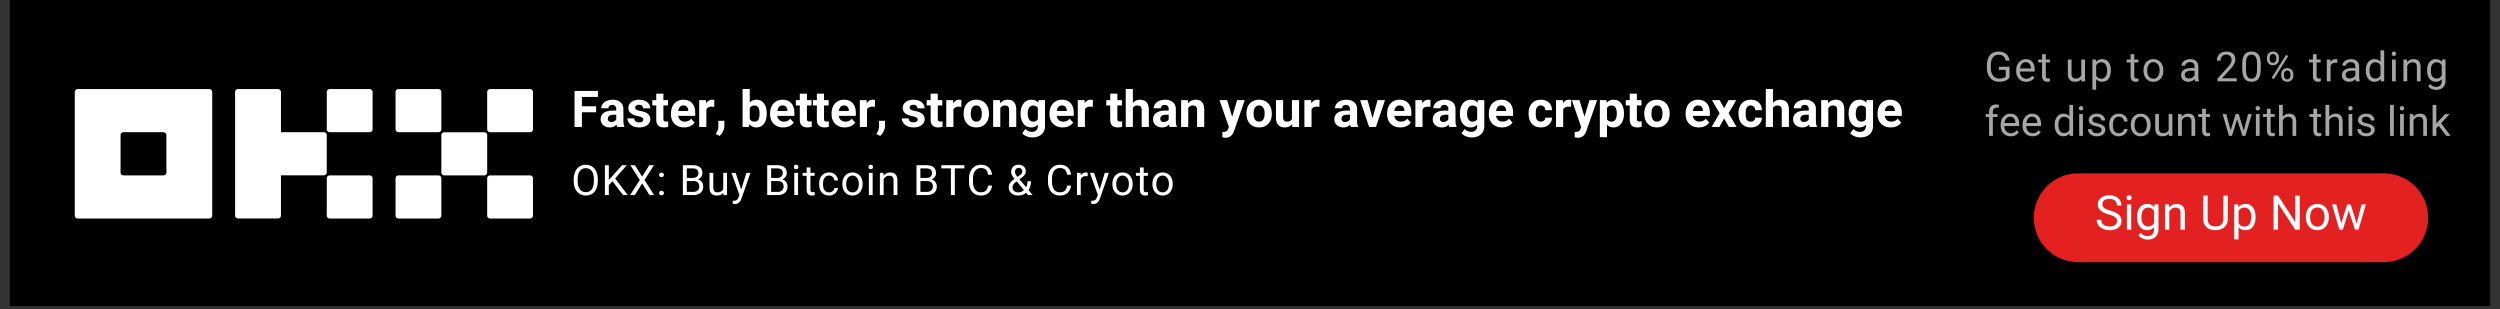 <?xml version="1.0" encoding="UTF-8"?>
<svg xmlns="http://www.w3.org/2000/svg" width="728" viewBox="0 0 546 67.5" height="90" version="1.0">
  <rect x="0" y="0" width="546" height="67.5" fill="#333333" stroke="none"/>
  <defs>
    <clipPath id="a">
      <path d="M2.008 0h541.984v67.004H2.008zm0 0"></path>
    </clipPath>
    <clipPath id="b">
      <path d="M16.328 19.477h100.078v28.207H16.328zm0 0"></path>
    </clipPath>
    <clipPath id="c">
      <path d="M444.172 37.863h86.187V57.25h-86.187zm0 0"></path>
    </clipPath>
    <clipPath id="d">
      <path d="M453.867 37.863h66.746c2.57 0 5.035 1.02 6.856 2.836a9.708 9.708 0 0 1 2.84 6.856c0 2.57-1.024 5.039-2.84 6.855a9.708 9.708 0 0 1-6.856 2.84h-66.746a9.701 9.701 0 0 1-6.855-2.84 9.701 9.701 0 0 1-2.84-6.855 9.708 9.708 0 0 1 2.84-6.856 9.698 9.698 0 0 1 6.855-2.836zm0 0"></path>
    </clipPath>
  </defs>
  <g clip-path="url(#a)">
    <path fill="#fff" d="M2.008 0h541.984v67.004H2.008zm0 0"></path>
    <path d="M2.008 0h541.984v67.004H2.008zm0 0"></path>
  </g>
  <path d="M130.197 24.515h-3.11v3.203h-1.609v-7.86h5.11v1.313h-3.5v2.031h3.109zM134.807 27.718a1.518 1.518 0 0 1-.156-.516c-.375.418-.867.625-1.469.625-.574 0-1.054-.164-1.437-.5a1.601 1.601 0 0 1-.563-1.25c0-.613.227-1.086.688-1.421.469-.333 1.133-.5 2-.5h.719v-.344a.95.95 0 0 0-.22-.64c-.136-.165-.355-.25-.655-.25-.262 0-.465.07-.61.202-.148.125-.219.297-.219.516h-1.562c0-.344.101-.656.312-.938.207-.289.5-.515.875-.671.383-.165.817-.25 1.297-.25.719 0 1.285.183 1.703.546.426.356.641.86.641 1.516v2.531c0 .555.078.969.234 1.25v.094zm-1.297-1.078c.227 0 .442-.05.641-.156a.995.995 0 0 0 .438-.422v-1h-.594c-.781 0-1.196.273-1.235.812l-.015.094c0 .188.066.352.203.484.133.125.32.188.562.188zM140.507 26.109c0-.196-.102-.348-.297-.453-.187-.114-.492-.211-.906-.297-1.387-.29-2.078-.88-2.078-1.766 0-.52.21-.953.64-1.297.438-.344 1-.515 1.688-.515.738 0 1.332.18 1.781.53.445.345.672.794.672 1.345h-1.562a.751.751 0 0 0-.22-.547c-.148-.145-.37-.22-.671-.22-.262 0-.465.06-.61.173a.545.545 0 0 0-.218.453c0 .18.078.32.234.422.164.105.442.199.828.281a7.29 7.29 0 0 1 1 .25c.82.305 1.235.828 1.235 1.578 0 .531-.23.965-.688 1.297-.46.324-1.047.484-1.765.484-.493 0-.93-.09-1.313-.265a2.236 2.236 0 0 1-.89-.719 1.638 1.638 0 0 1-.329-.984h1.485c.007.28.109.496.297.64.195.149.457.219.78.219.29 0 .516-.055.673-.172a.517.517 0 0 0 .234-.437zM144.886 20.452v1.422h1v1.157h-1v2.906c0 .219.04.375.125.469.082.093.238.14.469.14a1.9 1.9 0 0 0 .453-.047v1.188a3.17 3.17 0 0 1-.937.14c-1.094 0-1.653-.55-1.672-1.656v-3.14h-.86v-1.157h.86v-1.422zM149.429 27.827c-.856 0-1.555-.257-2.094-.78-.531-.532-.797-1.235-.797-2.11v-.14c0-.595.11-1.118.328-1.579.227-.457.551-.812.969-1.062.414-.25.89-.375 1.422-.375.8 0 1.43.25 1.89.75.458.5.688 1.214.688 2.14v.64h-3.719c.051.376.203.68.453.907.258.23.582.344.97.344.593 0 1.062-.211 1.405-.64l.766.859a2.503 2.503 0 0 1-.953.765c-.399.188-.84.281-1.328.281zm-.172-4.796c-.313 0-.57.105-.766.312-.187.21-.308.512-.36.906h2.173v-.125c-.012-.343-.106-.61-.282-.797-.18-.195-.433-.296-.765-.296zM155.99 23.343a3.886 3.886 0 0 0-.563-.047c-.586 0-.969.203-1.156.61v3.812h-1.563v-5.844h1.485l.03.703c.313-.53.75-.796 1.313-.796.164 0 .329.023.485.062zM157.141 29.687l-.812-.422.203-.36c.238-.437.36-.874.36-1.312V26.39h1.327l-.015 1.078c0 .395-.102.797-.297 1.203-.2.406-.453.742-.766 1.016zM167.445 24.859c0 .93-.203 1.656-.61 2.187-.398.524-.949.781-1.656.781-.637 0-1.14-.242-1.516-.734l-.078.625h-1.406v-8.281h1.563v2.969c.363-.415.835-.625 1.421-.625.707 0 1.266.261 1.672.78.407.524.61 1.259.61 2.204zm-1.563-.125c0-.582-.094-1.008-.281-1.282-.188-.27-.465-.406-.828-.406-.5 0-.844.203-1.031.61v2.296c.187.407.53.61 1.03.61.509 0 .845-.242 1-.735.071-.238.11-.601.11-1.093zM171.082 27.827c-.856 0-1.555-.257-2.094-.78-.531-.532-.797-1.235-.797-2.11v-.14c0-.595.11-1.118.328-1.579.227-.457.55-.812.969-1.062.414-.25.89-.375 1.422-.375.8 0 1.43.25 1.89.75.457.5.688 1.214.688 2.14v.64h-3.719c.05.376.203.68.453.907.258.23.582.344.969.344.594 0 1.062-.211 1.406-.64l.766.859a2.503 2.503 0 0 1-.953.765c-.399.188-.84.281-1.328.281zm-.172-4.796c-.313 0-.57.105-.766.312-.187.21-.309.512-.36.906h2.173v-.125c-.012-.343-.106-.61-.282-.797-.18-.195-.433-.296-.765-.296zM176.236 20.452v1.422h1v1.157h-1v2.906c0 .219.04.375.125.469.082.093.238.14.469.14a1.9 1.9 0 0 0 .453-.047v1.188a3.17 3.17 0 0 1-.938.14c-1.093 0-1.652-.55-1.671-1.656v-3.14h-.86v-1.157h.86v-1.422zM179.966 20.452v1.422h1v1.157h-1v2.906c0 .219.04.375.125.469.082.093.238.14.469.14a1.9 1.9 0 0 0 .453-.047v1.188a3.17 3.17 0 0 1-.937.14c-1.094 0-1.653-.55-1.672-1.656v-3.14h-.86v-1.157h.86v-1.422zM184.509 27.827c-.856 0-1.555-.257-2.094-.78-.531-.532-.797-1.235-.797-2.11v-.14c0-.595.11-1.118.328-1.579.227-.457.551-.812.969-1.062.414-.25.89-.375 1.422-.375.8 0 1.43.25 1.89.75.458.5.688 1.214.688 2.14v.64h-3.719c.051.376.203.68.453.907.258.23.582.344.97.344.593 0 1.062-.211 1.405-.64l.766.859a2.503 2.503 0 0 1-.953.765c-.399.188-.84.281-1.328.281zm-.172-4.796c-.313 0-.57.105-.766.312-.187.21-.308.512-.36.906h2.173v-.125c-.012-.343-.106-.61-.281-.797-.18-.195-.434-.296-.766-.296zM191.07 23.343a3.886 3.886 0 0 0-.563-.047c-.586 0-.969.203-1.156.61v3.812h-1.563v-5.844h1.485l.031.703c.312-.53.75-.796 1.312-.796.165 0 .329.023.485.062zM192.221 29.687l-.812-.422.203-.36c.238-.437.36-.874.36-1.312V26.39h1.327l-.015 1.078c0 .395-.102.797-.297 1.203-.2.406-.453.742-.766 1.016zM200.431 26.109c0-.196-.102-.348-.297-.453-.187-.114-.492-.211-.906-.297-1.387-.29-2.078-.88-2.078-1.766 0-.52.21-.953.64-1.297.438-.344 1-.515 1.688-.515.738 0 1.332.18 1.781.53.445.345.672.794.672 1.345h-1.563a.751.751 0 0 0-.218-.547c-.149-.145-.371-.22-.672-.22-.262 0-.465.06-.61.173a.545.545 0 0 0-.218.453c0 .18.078.32.234.422.164.105.442.199.828.281a7.29 7.29 0 0 1 1 .25c.82.305 1.235.828 1.235 1.578 0 .531-.23.965-.688 1.297-.46.324-1.047.484-1.766.484-.492 0-.93-.09-1.312-.265a2.236 2.236 0 0 1-.89-.719 1.638 1.638 0 0 1-.329-.984h1.485c.007.28.109.496.296.64.196.149.458.219.782.219.289 0 .515-.055.672-.172a.517.517 0 0 0 .234-.437zM204.81 20.452v1.422h1v1.157h-1v2.906c0 .219.04.375.125.469.082.093.238.14.469.14a1.9 1.9 0 0 0 .453-.047v1.188a3.17 3.17 0 0 1-.938.14c-1.093 0-1.652-.55-1.671-1.656v-3.14h-.86v-1.157h.86v-1.422zM209.946 23.343a3.886 3.886 0 0 0-.562-.047c-.586 0-.969.203-1.156.61v3.812h-1.563v-5.844h1.485l.03.703c.313-.53.75-.796 1.313-.796.164 0 .328.023.485.062zM210.457 24.75c0-.583.11-1.098.328-1.548.227-.457.551-.804.97-1.046.413-.25.898-.375 1.452-.375.79 0 1.43.242 1.922.718.5.48.781 1.133.844 1.953l.016.407c0 .898-.25 1.617-.75 2.156-.5.543-1.172.812-2.016.812-.844 0-1.516-.27-2.016-.812-.5-.54-.75-1.274-.75-2.203zm1.563.109c0 .554.101.976.312 1.265.207.293.504.438.891.438.375 0 .664-.14.875-.422.219-.29.328-.754.328-1.39 0-.54-.11-.962-.328-1.266-.211-.301-.508-.453-.89-.453-.376 0-.669.152-.876.453-.21.293-.312.75-.312 1.375zM218.371 21.874l.047.688c.414-.52.977-.781 1.688-.781.613 0 1.07.183 1.375.546.3.356.457.899.468 1.625v3.766h-1.562v-3.734c0-.332-.074-.57-.219-.72-.148-.144-.387-.218-.719-.218-.437 0-.765.188-.984.563v4.109h-1.563v-5.844zM222.898 24.75c0-.884.21-1.598.64-2.141.426-.551 1-.828 1.719-.828.633 0 1.133.218 1.5.656l.062-.563h1.407v5.657c0 .507-.117.953-.344 1.328a2.23 2.23 0 0 1-.984.859c-.418.195-.907.297-1.47.297-.429 0-.843-.09-1.25-.266-.405-.168-.714-.386-.921-.656l.687-.937c.383.425.852.64 1.407.64.414 0 .738-.11.968-.328.227-.219.344-.531.344-.937v-.313c-.355.406-.828.61-1.422.61-.699 0-1.265-.27-1.703-.813-.43-.55-.64-1.281-.64-2.188zm1.562.124c0 .524.102.934.313 1.235.207.304.5.453.875.453.468 0 .804-.176 1.015-.531v-2.454c-.21-.351-.543-.53-1-.53-.375 0-.672.151-.89.452-.211.305-.313.762-.313 1.375zM232.105 27.827c-.855 0-1.555-.257-2.094-.78-.53-.532-.797-1.235-.797-2.11v-.14c0-.595.11-1.118.329-1.579.226-.457.55-.812.968-1.062.414-.25.891-.375 1.422-.375.801 0 1.43.25 1.89.75.458.5.688 1.214.688 2.14v.64h-3.718c.05.376.203.68.453.907.258.23.582.344.968.344.594 0 1.063-.211 1.407-.64l.765.859a2.503 2.503 0 0 1-.953.765c-.398.188-.84.281-1.328.281zm-.172-4.796c-.312 0-.57.105-.765.312-.188.21-.309.512-.36.906h2.172v-.125c-.012-.343-.105-.61-.281-.797-.18-.195-.434-.296-.766-.296zM238.666 23.343a3.886 3.886 0 0 0-.563-.047c-.586 0-.968.203-1.156.61v3.812h-1.562v-5.844h1.484l.031.703c.313-.53.75-.796 1.313-.796.164 0 .328.023.484.062zM244.035 20.452v1.422h1v1.157h-1v2.906c0 .219.04.375.125.469.082.093.239.14.469.14a1.9 1.9 0 0 0 .453-.047v1.188a3.17 3.17 0 0 1-.937.14c-1.094 0-1.653-.55-1.672-1.656v-3.14h-.86v-1.157h.86v-1.422zM247.422 22.515c.406-.488.921-.734 1.546-.734 1.27 0 1.915.734 1.938 2.203v3.734h-1.563v-3.687c0-.344-.074-.594-.218-.75-.149-.157-.387-.235-.719-.235-.461 0-.79.18-.984.531v4.141h-1.563v-8.281h1.563zM255.458 27.718a1.518 1.518 0 0 1-.156-.516c-.375.418-.867.625-1.469.625-.574 0-1.054-.164-1.437-.5a1.601 1.601 0 0 1-.563-1.25c0-.613.227-1.086.688-1.421.469-.333 1.133-.5 2-.5h.719v-.344a.95.95 0 0 0-.22-.64c-.136-.165-.355-.25-.655-.25-.262 0-.465.07-.61.202-.148.125-.219.297-.219.516h-1.562c0-.344.101-.656.312-.938.207-.289.5-.515.875-.671.383-.165.817-.25 1.297-.25.719 0 1.285.183 1.703.546.426.356.641.86.641 1.516v2.531c0 .555.078.969.234 1.25v.094zm-1.297-1.078c.227 0 .442-.05.641-.156a.995.995 0 0 0 .438-.422v-1h-.594c-.781 0-1.196.273-1.235.812l-.015.094c0 .188.066.352.203.484.133.125.32.188.562.188zM259.424 21.874l.047.688c.414-.52.976-.781 1.687-.781.613 0 1.07.183 1.375.546.3.356.457.899.469 1.625v3.766h-1.563v-3.734c0-.332-.074-.57-.218-.72-.149-.144-.387-.218-.72-.218-.437 0-.765.188-.984.563v4.109h-1.562v-5.844zM269.105 25.515l1.079-3.64h1.671l-2.343 6.75-.141.312c-.344.758-.918 1.14-1.719 1.14-.23 0-.46-.039-.687-.109v-1.172h.234c.29 0 .508-.047.656-.14.145-.086.258-.231.344-.438l.188-.484-2.047-5.86h1.672zM272.225 24.75c0-.583.11-1.098.328-1.548.226-.457.55-.804.969-1.046.414-.25.898-.375 1.453-.375.789 0 1.43.242 1.922.718.5.48.78 1.133.843 1.953l.016.407c0 .898-.25 1.617-.75 2.156-.5.543-1.172.812-2.016.812-.843 0-1.515-.27-2.015-.812-.5-.54-.75-1.274-.75-2.203zm1.562.109c0 .554.102.976.313 1.265.207.293.504.438.89.438.375 0 .664-.14.875-.422.22-.29.328-.754.328-1.39 0-.54-.109-.962-.328-1.266-.21-.301-.507-.453-.89-.453-.375 0-.668.152-.875.453-.211.293-.313.75-.313 1.375zM282.201 27.124c-.387.469-.918.703-1.594.703-.625 0-1.105-.175-1.437-.53-.324-.364-.492-.895-.5-1.595v-3.828h1.562v3.782c0 .605.274.906.828.906.532 0 .895-.18 1.094-.547v-4.14h1.563v5.843h-1.469zM288.16 23.343a3.886 3.886 0 0 0-.563-.047c-.586 0-.969.203-1.156.61v3.812h-1.563v-5.844h1.485l.031.703c.312-.53.75-.796 1.312-.796.165 0 .329.023.485.062zM295.045 27.718a1.518 1.518 0 0 1-.157-.516c-.375.418-.867.625-1.468.625-.575 0-1.055-.164-1.438-.5a1.601 1.601 0 0 1-.562-1.25c0-.613.226-1.086.687-1.421.469-.333 1.133-.5 2-.5h.719v-.344a.95.95 0 0 0-.219-.64c-.137-.165-.355-.25-.656-.25-.262 0-.465.07-.61.202-.148.125-.218.297-.218.516h-1.563c0-.344.102-.656.313-.938.207-.289.5-.515.875-.671.383-.165.816-.25 1.297-.25.718 0 1.285.183 1.703.546.425.356.64.86.64 1.516v2.531c0 .555.078.969.235 1.25v.094zm-1.297-1.078c.226 0 .441-.05.64-.156a.995.995 0 0 0 .438-.422v-1h-.594c-.781 0-1.195.273-1.234.812l-.016.094c0 .188.066.352.203.484.133.125.32.188.563.188zM299.76 25.812l1.094-3.938h1.625l-1.969 5.844h-1.5l-1.969-5.844h1.64zM305.839 27.827c-.856 0-1.555-.257-2.094-.78-.531-.532-.797-1.235-.797-2.11v-.14c0-.595.11-1.118.328-1.579.227-.457.551-.812.97-1.062.413-.25.89-.375 1.421-.375.8 0 1.43.25 1.89.75.458.5.688 1.214.688 2.14v.64h-3.719c.051.376.204.68.454.907.257.23.582.344.968.344.594 0 1.063-.211 1.407-.64l.765.859a2.503 2.503 0 0 1-.953.765c-.398.188-.84.281-1.328.281zm-.172-4.796c-.312 0-.57.105-.766.312-.187.21-.308.512-.359.906h2.172v-.125c-.012-.343-.106-.61-.281-.797-.18-.195-.434-.296-.766-.296zM312.4 23.343a3.886 3.886 0 0 0-.563-.047c-.586 0-.968.203-1.156.61v3.812h-1.562v-5.844h1.484l.031.703c.313-.53.75-.796 1.313-.796.164 0 .328.023.484.062zM316.536 27.718a1.518 1.518 0 0 1-.157-.516c-.375.418-.867.625-1.468.625-.575 0-1.055-.164-1.438-.5a1.601 1.601 0 0 1-.562-1.25c0-.613.226-1.086.687-1.421.469-.333 1.133-.5 2-.5h.719v-.344a.95.95 0 0 0-.219-.64c-.137-.165-.355-.25-.656-.25-.262 0-.465.07-.61.202-.148.125-.218.297-.218.516h-1.563c0-.344.102-.656.313-.938.207-.289.5-.515.875-.671.383-.165.816-.25 1.297-.25.718 0 1.285.183 1.703.546.426.356.64.86.64 1.516v2.531c0 .555.079.969.235 1.25v.094zm-1.297-1.078c.226 0 .441-.05.64-.156a.995.995 0 0 0 .438-.422v-1h-.594c-.781 0-1.195.273-1.234.812l-.016.094c0 .188.067.352.203.484.133.125.32.188.563.188zM318.845 24.75c0-.884.21-1.598.64-2.141.426-.551 1-.828 1.72-.828.632 0 1.132.218 1.5.656l.062-.563h1.406v5.657c0 .507-.117.953-.344 1.328a2.23 2.23 0 0 1-.984.859c-.418.195-.906.297-1.469.297-.43 0-.844-.09-1.25-.266-.406-.168-.715-.386-.922-.656l.688-.937c.383.425.851.64 1.406.64.414 0 .738-.11.969-.328.226-.219.343-.531.343-.937v-.313c-.355.406-.828.61-1.421.61-.7 0-1.266-.27-1.704-.813-.43-.55-.64-1.281-.64-2.188zm1.562.124c0 .524.102.934.313 1.235.207.304.5.453.875.453.469 0 .805-.176 1.015-.531v-2.454c-.21-.351-.542-.53-1-.53-.375 0-.671.151-.89.452-.211.305-.313.762-.313 1.375zM328.052 27.827c-.855 0-1.554-.257-2.093-.78-.532-.532-.797-1.235-.797-2.11v-.14c0-.595.11-1.118.328-1.579.226-.457.55-.812.969-1.062.414-.25.89-.375 1.422-.375.8 0 1.43.25 1.89.75.457.5.688 1.214.688 2.14v.64h-3.72c.052.376.204.68.454.907.258.23.582.344.969.344.594 0 1.062-.211 1.406-.64l.766.859a2.503 2.503 0 0 1-.953.765c-.399.188-.84.281-1.329.281zm-.171-4.796c-.313 0-.57.105-.766.312-.188.21-.309.512-.36.906h2.172v-.125c-.011-.343-.105-.61-.28-.797-.18-.195-.434-.296-.766-.296zM336.519 26.562c.28 0 .507-.078.687-.235a.77.77 0 0 0 .281-.625h1.469c0 .399-.11.762-.328 1.094-.211.324-.5.578-.875.766a2.787 2.787 0 0 1-1.219.265c-.836 0-1.492-.265-1.969-.796-.48-.532-.718-1.266-.718-2.204v-.093c0-.907.238-1.625.718-2.157.477-.53 1.133-.796 1.97-.796.726 0 1.312.21 1.75.625.437.406.66.96.671 1.656h-1.469c0-.301-.093-.547-.281-.735a.914.914 0 0 0-.703-.296c-.367 0-.64.136-.828.406-.18.261-.266.687-.266 1.281v.156c0 .606.086 1.04.266 1.297.187.262.469.39.844.39zM343.12 23.343a3.886 3.886 0 0 0-.563-.047c-.586 0-.97.203-1.157.61v3.812h-1.562v-5.844h1.484l.031.703c.313-.53.75-.796 1.313-.796.164 0 .328.023.484.062zM346.052 25.515l1.078-3.64h1.672l-2.344 6.75-.14.312c-.344.758-.918 1.14-1.72 1.14-.23 0-.46-.039-.687-.109v-1.172h.235c.289 0 .507-.047.656-.14.144-.086.258-.231.344-.438l.187-.484-2.047-5.86h1.672zM354.671 24.859c0 .898-.21 1.617-.625 2.156-.406.543-.953.812-1.64.812-.594 0-1.075-.203-1.438-.609v2.75h-1.562v-8.094h1.453l.047.578c.382-.445.879-.671 1.484-.671.719 0 1.273.265 1.672.796.406.532.61 1.266.61 2.204zm-1.562-.125c0-.54-.102-.957-.297-1.25-.188-.29-.465-.438-.828-.438-.492 0-.828.188-1.016.563v2.39c.188.375.524.563 1.016.563.75 0 1.125-.61 1.125-1.828zM357.496 20.452v1.422h1v1.157h-1v2.906c0 .219.039.375.125.469.082.093.238.14.468.14a1.9 1.9 0 0 0 .454-.047v1.188a3.17 3.17 0 0 1-.938.14c-1.094 0-1.652-.55-1.672-1.656v-3.14h-.86v-1.157h.86v-1.422zM359.116 24.75c0-.583.11-1.098.328-1.548.227-.457.551-.804.97-1.046.413-.25.898-.375 1.452-.375.79 0 1.43.242 1.922.718.5.48.781 1.133.844 1.953l.016.407c0 .898-.25 1.617-.75 2.156-.5.543-1.172.812-2.016.812-.844 0-1.516-.27-2.016-.812-.5-.54-.75-1.274-.75-2.203zm1.563.109c0 .554.101.976.312 1.265.207.293.504.438.891.438.375 0 .664-.14.875-.422.219-.29.328-.754.328-1.39 0-.54-.11-.962-.328-1.266-.211-.301-.508-.453-.89-.453-.376 0-.669.152-.876.453-.21.293-.312.75-.312 1.375zM371.03 27.827c-.856 0-1.555-.257-2.095-.78-.53-.532-.796-1.235-.796-2.11v-.14c0-.595.109-1.118.328-1.579.226-.457.55-.812.968-1.062.415-.25.891-.375 1.422-.375.801 0 1.43.25 1.891.75.457.5.687 1.214.687 2.14v.64h-3.718c.05.376.203.68.453.907.258.23.582.344.969.344.593 0 1.062-.211 1.406-.64l.765.859a2.503 2.503 0 0 1-.953.765c-.398.188-.84.281-1.328.281zm-.173-4.796c-.312 0-.57.105-.765.312-.188.21-.309.512-.36.906h2.172v-.125c-.011-.343-.105-.61-.281-.797-.18-.195-.434-.296-.766-.296zM376.543 23.624l.969-1.75h1.672l-1.656 2.86 1.734 2.984h-1.672l-1.047-1.828-1.031 1.828h-1.688l1.735-2.984-1.656-2.86h1.671zM382.363 26.562c.281 0 .508-.078.687-.235a.77.77 0 0 0 .282-.625h1.468c0 .399-.109.762-.328 1.094-.21.324-.5.578-.875.766a2.787 2.787 0 0 1-1.218.265c-.836 0-1.493-.265-1.97-.796-.48-.532-.718-1.266-.718-2.204v-.093c0-.907.238-1.625.719-2.157.476-.53 1.133-.796 1.969-.796.726 0 1.312.21 1.75.625.437.406.66.96.671 1.656h-1.468c0-.301-.094-.547-.282-.735a.914.914 0 0 0-.703-.296c-.367 0-.64.136-.828.406-.18.261-.265.687-.265 1.281v.156c0 .606.086 1.04.265 1.297.188.262.469.39.844.39zM387.214 22.515c.406-.488.921-.734 1.546-.734 1.27 0 1.914.734 1.938 2.203v3.734h-1.563v-3.687c0-.344-.074-.594-.218-.75-.149-.157-.387-.235-.72-.235-.46 0-.788.18-.983.531v4.141h-1.563v-8.281h1.563zM395.25 27.718a1.518 1.518 0 0 1-.156-.516c-.375.418-.867.625-1.469.625-.574 0-1.054-.164-1.437-.5a1.601 1.601 0 0 1-.563-1.25c0-.613.227-1.086.688-1.421.468-.333 1.133-.5 2-.5h.718v-.344a.95.95 0 0 0-.218-.64c-.137-.165-.356-.25-.657-.25-.261 0-.464.07-.609.202-.148.125-.219.297-.219.516h-1.562c0-.344.101-.656.312-.938.207-.289.5-.515.875-.671.383-.165.817-.25 1.297-.25.719 0 1.285.183 1.703.546.426.356.641.86.641 1.516v2.531c0 .555.078.969.234 1.25v.094zm-1.297-1.078c.227 0 .442-.05.641-.156a.995.995 0 0 0 .437-.422v-1h-.593c-.782 0-1.196.273-1.235.812l-.015.094c0 .188.066.352.203.484.133.125.32.188.562.188zM399.216 21.874l.046.688c.415-.52.977-.781 1.688-.781.613 0 1.07.183 1.375.546.3.356.457.899.469 1.625v3.766h-1.563v-3.734c0-.332-.074-.57-.219-.72-.148-.144-.386-.218-.718-.218-.438 0-.766.188-.985.563v4.109h-1.562v-5.844zM403.742 24.75c0-.884.211-1.598.64-2.141.426-.551 1-.828 1.72-.828.632 0 1.132.218 1.5.656l.062-.563h1.406v5.657c0 .507-.117.953-.344 1.328a2.23 2.23 0 0 1-.984.859c-.418.195-.906.297-1.469.297-.43 0-.843-.09-1.25-.266-.406-.168-.715-.386-.922-.656l.688-.937c.383.425.851.64 1.406.64.414 0 .738-.11.969-.328.226-.219.344-.531.344-.937v-.313c-.356.406-.828.61-1.422.61-.7 0-1.266-.27-1.703-.813-.43-.55-.641-1.281-.641-2.188zm1.563.124c0 .524.101.934.312 1.235.207.304.5.453.875.453.469 0 .805-.176 1.016-.531v-2.454c-.211-.351-.543-.53-1-.53-.375 0-.672.151-.891.452-.21.305-.312.762-.312 1.375zM412.95 27.827c-.856 0-1.555-.257-2.094-.78-.531-.532-.797-1.235-.797-2.11v-.14c0-.595.11-1.118.328-1.579.227-.457.55-.812.969-1.062.414-.25.89-.375 1.422-.375.8 0 1.43.25 1.89.75.457.5.688 1.214.688 2.14v.64h-3.719c.05.376.203.68.453.907.258.23.582.344.969.344.594 0 1.062-.211 1.406-.64l.766.859a2.503 2.503 0 0 1-.953.765c-.399.188-.84.281-1.328.281zm-.172-4.796c-.313 0-.57.105-.766.312-.187.21-.309.512-.36.906h2.173v-.125c-.012-.343-.106-.61-.282-.797-.18-.195-.433-.296-.765-.296zM130.556 39.545c0 .649-.11 1.211-.328 1.688-.21.48-.512.843-.906 1.093-.399.25-.86.375-1.39.375-.513 0-.966-.125-1.36-.375a2.632 2.632 0 0 1-.938-1.093c-.218-.469-.328-1.008-.328-1.625v-.469c0-.625.11-1.176.328-1.656.22-.489.524-.86.922-1.11.395-.257.852-.39 1.375-.39.52 0 .977.133 1.375.39.406.25.711.618.922 1.094.219.48.328 1.04.328 1.672zm-.86-.422c0-.77-.155-1.359-.468-1.765-.305-.414-.734-.625-1.297-.625-.543 0-.969.21-1.281.625-.313.406-.477.98-.484 1.718v.47c0 .76.156 1.355.468 1.78.313.43.743.641 1.297.641.563 0 .992-.203 1.297-.61.3-.406.457-.988.469-1.75zM133.764 39.576l-.797.829v2.203h-.86v-6.532h.86v3.235l2.89-3.235h1.048l-2.563 2.891 2.766 3.64h-1.031zM140.244 38.576l1.563-2.5h1.016l-2.063 3.235 2.11 3.297h-1.016l-1.61-2.547-1.609 2.547h-1.031l2.125-3.297-2.063-3.235h1zM143.96 42.17a.51.51 0 0 1 .124-.36.526.526 0 0 1 .39-.14c.165 0 .29.047.376.14.094.095.14.216.14.36 0 .137-.046.25-.14.344-.086.094-.211.14-.375.14a.526.526 0 0 1-.39-.14.485.485 0 0 1-.126-.344zm0-3.969a.51.51 0 0 1 .124-.359.526.526 0 0 1 .39-.14c.165 0 .29.046.376.14.094.094.14.215.14.36 0 .136-.046.25-.14.343-.086.094-.211.14-.375.14a.526.526 0 0 1-.39-.14.485.485 0 0 1-.126-.344zM149.14 42.608v-6.532h2.126c.707 0 1.238.149 1.593.438.364.293.547.727.547 1.297 0 .312-.09.59-.265.828-.168.23-.403.406-.703.531.351.106.628.297.828.578.207.274.312.594.312.97 0 .593-.195 1.058-.578 1.39-.375.336-.906.5-1.594.5zm.86-3.063v2.36h1.422c.394 0 .707-.102.937-.313.239-.207.36-.492.36-.86 0-.788-.43-1.187-1.281-1.187zm0-.687h1.297c.375 0 .672-.094.89-.282.227-.187.344-.44.344-.765 0-.352-.105-.613-.312-.781-.211-.164-.528-.25-.953-.25H150zM157.971 42.123c-.324.387-.797.578-1.422.578-.523 0-.918-.148-1.187-.453-.274-.3-.406-.75-.406-1.343v-3.157h.828v3.141c0 .742.3 1.11.906 1.11.625 0 1.047-.239 1.266-.72v-3.53h.828v4.859h-.797zM161.882 41.389l1.125-3.64h.89l-1.953 5.609c-.304.8-.78 1.203-1.437 1.203h-.156l-.313-.063v-.672l.219.016c.281 0 .5-.059.656-.172.164-.117.297-.324.39-.625l.188-.484-1.734-4.813h.906zM167.558 42.608v-6.532h2.125c.707 0 1.238.149 1.594.438.363.293.547.727.547 1.297 0 .312-.09.59-.266.828-.168.23-.402.406-.703.531.352.106.629.297.828.578.207.274.313.594.313.97 0 .593-.196 1.058-.578 1.39-.375.336-.907.5-1.594.5zm.86-3.063v2.36h1.421c.395 0 .707-.102.938-.313.238-.207.36-.492.36-.86 0-.788-.43-1.187-1.282-1.187zm0-.687h1.296c.375 0 .672-.094.891-.282.227-.187.344-.44.344-.765 0-.352-.106-.613-.313-.781-.21-.164-.527-.25-.953-.25h-1.265zM174.295 42.608h-.828v-4.86h.828zm-.906-6.14c0-.134.039-.25.125-.345.082-.093.203-.14.36-.14.163 0 .288.047.374.14a.51.51 0 0 1 .125.344c0 .137-.043.25-.125.344-.086.086-.21.125-.375.125-.156 0-.277-.04-.36-.125a.485.485 0 0 1-.124-.344zM176.998 36.576v1.172h.907v.641h-.907v3.016c0 .199.04.343.125.437.082.094.22.14.407.14.101 0 .238-.015.406-.046v.672a2.333 2.333 0 0 1-.64.093c-.376 0-.657-.109-.844-.328-.188-.226-.282-.55-.282-.968v-3.016h-.875v-.64h.875v-1.173zM181.082 42.014c.29 0 .547-.086.766-.266a.92.92 0 0 0 .375-.672h.78a1.472 1.472 0 0 1-.28.797c-.18.25-.418.453-.72.61a2.064 2.064 0 0 1-.921.218c-.668 0-1.2-.218-1.594-.656-.386-.445-.578-1.05-.578-1.812v-.14c0-.477.086-.9.266-1.267.176-.363.426-.644.75-.843.32-.207.707-.313 1.156-.313.54 0 .988.164 1.344.485.363.324.554.746.578 1.265h-.781a1.102 1.102 0 0 0-.36-.765 1.07 1.07 0 0 0-.781-.313c-.43 0-.758.156-.984.469-.23.305-.344.742-.344 1.312v.157c0 .554.113.98.344 1.28.226.306.554.454.984.454zM183.972 40.139c0-.477.093-.906.28-1.281.188-.383.446-.676.782-.875.332-.207.711-.313 1.14-.313.665 0 1.204.23 1.61.688.406.449.61 1.054.61 1.812v.063c0 .468-.094.898-.282 1.281-.18.375-.433.668-.765.875a2.12 2.12 0 0 1-1.157.312c-.656 0-1.195-.226-1.609-.687-.406-.457-.61-1.063-.61-1.813zm.843.094c0 .543.118.976.36 1.297.25.324.586.484 1.015.484a1.2 1.2 0 0 0 1-.484c.25-.332.375-.797.375-1.391 0-.531-.132-.961-.39-1.297-.25-.332-.586-.5-1-.5-.406 0-.735.168-.985.5-.25.324-.375.79-.375 1.39zM190.588 42.608h-.828v-4.86h.828zm-.906-6.14c0-.134.04-.25.125-.345.082-.093.203-.14.36-.14.164 0 .289.047.375.14a.51.51 0 0 1 .125.344c0 .137-.043.25-.125.344-.086.086-.211.125-.375.125-.157 0-.278-.04-.36-.125a.485.485 0 0 1-.125-.344zM192.948 37.748l.031.61c.375-.457.86-.688 1.453-.688 1.032 0 1.551.578 1.563 1.735v3.203h-.844v-3.219c0-.344-.078-.598-.234-.766-.156-.164-.403-.25-.735-.25-.273 0-.511.075-.718.22-.2.136-.356.323-.47.562v3.453h-.827v-4.86zM200.158 42.608v-6.532h2.125c.707 0 1.239.149 1.594.438.363.293.547.727.547 1.297 0 .312-.09.59-.266.828-.168.23-.402.406-.703.531.352.106.63.297.828.578.207.274.313.594.313.97 0 .593-.196 1.058-.578 1.39-.375.336-.907.5-1.594.5zm.86-3.063v2.36h1.422c.394 0 .707-.102.937-.313.238-.207.36-.492.36-.86 0-.788-.43-1.187-1.282-1.187zm0-.687h1.297c.375 0 .671-.094.89-.282.227-.187.344-.44.344-.765 0-.352-.106-.613-.313-.781-.21-.164-.527-.25-.953-.25h-1.265zM210.63 36.78h-2.094v5.828h-.86V36.78h-2.093v-.704h5.047zM216.66 40.53c-.086.699-.34 1.234-.765 1.609-.43.375-.997.562-1.704.562-.78 0-1.406-.273-1.875-.828-.46-.55-.687-1.289-.687-2.218v-.641c0-.602.11-1.133.328-1.594a2.48 2.48 0 0 1 .922-1.062c.394-.25.851-.375 1.375-.375.695 0 1.254.199 1.672.593.414.387.66.918.734 1.594h-.86c-.085-.52-.25-.894-.5-1.125-.25-.226-.6-.344-1.046-.344-.543 0-.969.204-1.281.61-.313.406-.47.984-.47 1.734v.625c0 .711.145 1.278.438 1.703.29.418.707.625 1.25.625.47 0 .832-.109 1.094-.328.258-.219.43-.597.516-1.14zM220.311 40.858c0-.313.086-.598.266-.86.176-.27.508-.582 1-.937-.293-.344-.492-.625-.594-.844a1.61 1.61 0 0 1-.14-.64c0-.5.144-.891.437-1.172.29-.282.692-.422 1.203-.422.446 0 .817.133 1.11.39.289.262.437.594.437 1 0 .262-.07.508-.203.735-.137.218-.367.449-.687.687l-.485.36 1.453 1.734c.196-.383.297-.816.297-1.297h.75c0 .762-.183 1.399-.547 1.906l.938 1.11h-1l-.438-.516c-.218.2-.48.352-.781.453a2.746 2.746 0 0 1-.906.156c-.637 0-1.149-.164-1.531-.5-.387-.343-.579-.789-.579-1.343zm2.11 1.156c.437 0 .836-.164 1.203-.5l-1.578-1.906-.156.11c-.5.366-.75.745-.75 1.14 0 .355.113.636.343.843.227.211.54.313.938.313zm-.75-4.469c0 .293.176.653.531 1.078l.531-.375c.207-.144.348-.28.422-.406.07-.133.11-.289.11-.469a.61.61 0 0 0-.235-.5.815.815 0 0 0-.562-.203.733.733 0 0 0-.578.25.905.905 0 0 0-.22.625zM233.913 40.53c-.086.699-.34 1.234-.766 1.609-.43.375-.996.562-1.703.562-.781 0-1.406-.273-1.875-.828-.461-.55-.688-1.289-.688-2.218v-.641c0-.602.11-1.133.328-1.594a2.48 2.48 0 0 1 .922-1.062c.395-.25.852-.375 1.375-.375.696 0 1.254.199 1.672.593.414.387.66.918.735 1.594h-.86c-.086-.52-.25-.894-.5-1.125-.25-.226-.601-.344-1.047-.344-.543 0-.968.204-1.281.61-.312.406-.469.984-.469 1.734v.625c0 .711.145 1.278.438 1.703.289.418.707.625 1.25.625.469 0 .832-.109 1.094-.328.257-.219.43-.597.515-1.14zM237.55 38.498a2.64 2.64 0 0 0-.406-.03c-.543 0-.914.23-1.11.687v3.453h-.828v-4.86h.813l.015.563c.27-.426.657-.64 1.157-.64.156 0 .273.023.359.062zM240.163 41.389l1.125-3.64h.89l-1.953 5.609c-.304.8-.78 1.203-1.437 1.203h-.156l-.313-.063v-.672l.219.016c.281 0 .5-.059.656-.172.164-.117.297-.324.39-.625l.188-.484-1.734-4.813h.906zM242.95 40.139c0-.477.094-.906.282-1.281.187-.383.445-.676.78-.875.333-.207.712-.313 1.141-.313.665 0 1.204.23 1.61.688.406.449.61 1.054.61 1.812v.063c0 .468-.095.898-.282 1.281-.18.375-.434.668-.766.875a2.12 2.12 0 0 1-1.156.312c-.656 0-1.195-.226-1.61-.687-.406-.457-.609-1.063-.609-1.813zm.844.094c0 .543.117.976.36 1.297.25.324.585.484 1.015.484a1.2 1.2 0 0 0 1-.484c.25-.332.375-.797.375-1.391 0-.531-.133-.961-.39-1.297-.25-.332-.586-.5-1-.5-.407 0-.735.168-.985.5-.25.324-.375.79-.375 1.39zM249.786 36.576v1.172h.906v.641h-.906v3.016c0 .199.039.343.125.437.082.094.219.14.406.14.102 0 .238-.015.406-.046v.672a2.333 2.333 0 0 1-.64.093c-.375 0-.657-.109-.844-.328-.188-.226-.281-.55-.281-.968v-3.016h-.875v-.64h.875v-1.173zM251.698 40.139c0-.477.093-.906.28-1.281.188-.383.446-.676.782-.875.332-.207.711-.313 1.14-.313.665 0 1.204.23 1.61.688.406.449.61 1.054.61 1.812v.063c0 .468-.094.898-.282 1.281-.18.375-.433.668-.765.875a2.12 2.12 0 0 1-1.157.312c-.656 0-1.195-.226-1.61-.687-.405-.457-.608-1.063-.608-1.813zm.843.094c0 .543.117.976.36 1.297.25.324.586.484 1.015.484a1.2 1.2 0 0 0 1-.484c.25-.332.375-.797.375-1.391 0-.531-.133-.961-.39-1.297-.25-.332-.586-.5-1-.5-.407 0-.735.168-.985.5-.25.324-.375.79-.375 1.39zm0 0" fill="#fff"></path>
  <g clip-path="url(#b)">
    <path fill="#fff" d="M45.68 19.453H16.996c-.18 0-.348.07-.476.188a.587.587 0 0 0-.192.445v27.012c0 .168.07.328.195.445a.686.686 0 0 0 .47.184H45.68a.695.695 0 0 0 .472-.184.574.574 0 0 0 .192-.445V20.086a.606.606 0 0 0-.192-.445.67.67 0 0 0-.472-.188zm-9.34 18.223c0 .164-.07.324-.195.441a.642.642 0 0 1-.47.184H27a.703.703 0 0 1-.473-.184.589.589 0 0 1-.195-.441v-8.168c0-.168.074-.328.195-.445a.703.703 0 0 1 .473-.184h8.676c.176 0 .344.066.469.183a.59.59 0 0 1 .195.446zm69.39-8.793H97.06c-.371 0-.668.281-.668.625v8.168c0 .347.296.629.668.629h8.668c.37 0 .671-.282.671-.63v-8.167c0-.348-.3-.625-.671-.625zm-10.003-9.43h-8.672c-.371 0-.668.281-.668.633v8.168c0 .344.297.625.668.625h8.672c.367 0 .664-.281.664-.625v-8.168c0-.352-.297-.633-.664-.633zm20.015 0h-8.672c-.37 0-.668.281-.668.633v8.168c0 .344.297.625.668.625h8.672c.367 0 .664-.281.664-.625v-8.168c0-.352-.297-.633-.664-.633zM95.727 38.305h-8.672c-.371 0-.668.28-.668.625v8.168c0 .351.297.632.668.632h8.672c.367 0 .664-.28.664-.632V38.93c0-.344-.297-.625-.664-.625zm20.015 0h-8.672c-.37 0-.668.28-.668.625v8.168c0 .351.297.632.668.632h8.672c.367 0 .664-.28.664-.632V38.93c0-.344-.297-.625-.664-.625zM80.703 19.453h-8.668c-.37 0-.668.281-.668.633v8.168c0 .344.297.625.668.625h8.668c.371 0 .668-.281.668-.625v-8.168c0-.352-.297-.633-.668-.633zm0 18.852h-8.668c-.37 0-.668.28-.668.625v8.168c0 .351.297.632.668.632h8.668c.371 0 .668-.28.668-.632V38.93c0-.344-.297-.625-.668-.625zm-9.34-8.805a.6.6 0 0 0-.199-.445.675.675 0 0 0-.469-.184H61.36v-8.785a.6.6 0 0 0-.199-.445.664.664 0 0 0-.472-.188H52.02c-.18 0-.352.07-.473.188a.58.58 0 0 0-.2.445v27c0 .164.071.324.2.441a.681.681 0 0 0 .473.184h8.667a.695.695 0 0 0 .473-.184.597.597 0 0 0 .2-.441v-8.79h9.335c.18 0 .348-.07.47-.187a.566.566 0 0 0 .198-.441zm0 0"></path>
  </g>
  <g clip-path="url(#c)">
    <g clip-path="url(#d)">
      <path fill="#e32121" d="M444.172 37.863h86.113V57.25h-86.113zm0 0"></path>
    </g>
  </g>
  <path d="M460.569 46.849c-.836-.239-1.446-.535-1.828-.89a1.685 1.685 0 0 1-.579-1.298c0-.594.235-1.078.704-1.453.468-.383 1.078-.578 1.828-.578.507 0 .96.102 1.359.297.406.199.719.469.938.812.218.344.328.727.328 1.14h-.985c0-.444-.148-.8-.437-1.062-.281-.257-.684-.39-1.203-.39-.493 0-.871.11-1.141.328-.262.21-.39.508-.39.89 0 .305.124.56.374.766.258.211.696.403 1.313.578.613.168 1.094.356 1.437.563.352.21.614.453.782.734.175.281.265.61.265.985 0 .605-.234 1.09-.703 1.453-.469.367-1.101.547-1.89.547-.512 0-.993-.102-1.438-.297-.437-.196-.777-.461-1.016-.797a1.982 1.982 0 0 1-.359-1.172h.984c0 .45.164.805.5 1.062.332.262.774.391 1.329.391.519 0 .914-.101 1.187-.312.281-.207.422-.493.422-.86 0-.363-.133-.644-.39-.844-.25-.195-.716-.394-1.391-.593zM465.453 50.161h-.937v-5.515h.937zm-1.015-6.984c0-.156.047-.285.14-.39.094-.102.227-.157.407-.157.187 0 .328.055.422.156a.542.542 0 0 1 .156.39c0 .157-.055.29-.156.391-.094.094-.235.141-.422.141-.18 0-.313-.047-.407-.14a.558.558 0 0 1-.14-.391zM466.738 47.349c0-.852.196-1.535.594-2.047a1.947 1.947 0 0 1 1.594-.766c.676 0 1.203.242 1.578.719l.047-.61h.86v5.391c0 .707-.216 1.266-.641 1.672-.418.414-.985.625-1.703.625-.399 0-.79-.09-1.172-.266a2.109 2.109 0 0 1-.875-.687l.5-.563c.406.5.898.75 1.484.75.457 0 .813-.132 1.063-.39.257-.262.39-.625.39-1.094v-.469c-.375.438-.89.657-1.547.657-.648 0-1.172-.258-1.578-.782-.398-.52-.594-1.234-.594-2.14zm.954.11c0 .624.125 1.116.375 1.468.257.355.617.531 1.078.531.593 0 1.03-.27 1.312-.812V46.13c-.293-.531-.726-.797-1.297-.797-.46 0-.82.184-1.078.547-.262.355-.39.883-.39 1.578zM473.724 44.646l.031.687c.414-.531.969-.797 1.656-.797 1.165 0 1.754.656 1.766 1.969v3.656h-.953v-3.656c0-.395-.09-.688-.266-.875-.18-.195-.46-.297-.843-.297-.305 0-.57.086-.797.25-.23.168-.414.383-.547.64v3.938h-.938v-5.515zM486.558 42.724v5.062c0 .7-.219 1.274-.656 1.719-.438.45-1.031.695-1.781.75l-.266.016c-.813 0-1.465-.22-1.953-.657-.48-.445-.719-1.054-.719-1.828v-5.062h.969v5.03c0 .544.144.966.437 1.267.301.293.723.437 1.266.437.55 0 .973-.144 1.266-.437.3-.301.453-.72.453-1.25v-5.047zM492.613 47.458c0 .844-.195 1.527-.578 2.047-.387.512-.906.766-1.563.766-.668 0-1.195-.211-1.578-.641v2.656h-.937v-7.64h.86l.046.609c.383-.477.914-.719 1.594-.719.664 0 1.191.25 1.578.75.383.5.578 1.2.578 2.094zm-.938-.11c0-.613-.136-1.1-.406-1.468-.262-.363-.625-.547-1.094-.547-.562 0-.992.258-1.28.766v2.64c.28.5.71.75 1.296.75.457 0 .816-.175 1.078-.53.27-.364.406-.9.406-1.61zM502.263 50.161h-.985l-3.75-5.734v5.734h-.984v-7.437h.984l3.75 5.765v-5.765h.985zM503.6 47.349c0-.54.102-1.024.313-1.453.218-.438.515-.77.89-1a2.36 2.36 0 0 1 1.297-.36c.75 0 1.352.262 1.813.781.468.524.703 1.215.703 2.079v.062c0 .543-.106 1.027-.313 1.453-.199.43-.492.762-.875 1-.386.242-.824.36-1.312.36-.75 0-1.36-.258-1.828-.782-.461-.52-.688-1.21-.688-2.078zm.938.11c0 .616.14 1.108.422 1.483.289.368.675.547 1.156.547.476 0 .86-.187 1.14-.562.282-.375.422-.899.422-1.578 0-.602-.148-1.094-.437-1.47a1.355 1.355 0 0 0-1.14-.562c-.47 0-.852.188-1.141.563-.282.367-.422.89-.422 1.578zM514.698 48.864l1.063-4.218h.937l-1.609 5.515h-.766l-1.343-4.187-1.297 4.187h-.766l-1.61-5.515h.938l1.094 4.125 1.281-4.125h.766zm0 0" fill="#fff"></path>
  <path d="M438.878 16.918a1.9 1.9 0 0 1-.906.703c-.387.157-.84.235-1.36.235-.523 0-.984-.118-1.39-.36a2.466 2.466 0 0 1-.938-1.047c-.219-.457-.336-.984-.344-1.578v-.562c0-.969.223-1.719.672-2.25.457-.531 1.094-.797 1.907-.797.664 0 1.203.172 1.609.516.414.343.664.828.75 1.453h-.844c-.156-.844-.664-1.266-1.515-1.266-.563 0-.993.2-1.282.594-.293.398-.437.969-.437 1.719v.53c0 .72.16 1.294.484 1.72.332.417.781.625 1.344.625.312 0 .586-.032.828-.094.238-.07.438-.192.594-.36v-1.437h-1.485v-.688h2.313zM442.522 17.856c-.648 0-1.171-.211-1.578-.641-.406-.426-.609-.992-.609-1.703v-.156c0-.47.086-.883.266-1.25.187-.375.441-.664.765-.875a1.9 1.9 0 0 1 1.047-.313c.625 0 1.11.203 1.453.61.344.406.516.992.516 1.75v.343h-3.235c.008.469.145.852.407 1.14.27.282.61.423 1.015.423.282 0 .52-.055.72-.172a1.64 1.64 0 0 0 .53-.469l.5.39c-.398.618-.996.923-1.797.923zm-.109-4.282c-.324 0-.601.121-.828.36-.219.242-.355.578-.406 1.015h2.39v-.062c-.03-.414-.148-.738-.343-.969-.2-.226-.47-.344-.813-.344zM446.802 11.84v1.156h.891v.625h-.89v2.953c0 .2.035.344.109.438.082.094.222.14.422.14.093 0 .218-.015.375-.046v.656c-.211.062-.418.094-.625.094-.356 0-.625-.11-.813-.328-.187-.227-.281-.547-.281-.954v-2.953h-.86v-.625h.86V11.84zM454.58 17.293c-.324.375-.793.563-1.406.563-.5 0-.887-.145-1.156-.438-.262-.3-.399-.738-.406-1.312v-3.11h.812v3.078c0 .72.297 1.079.89 1.079.626 0 1.036-.227 1.235-.688v-3.469h.813v4.766h-.766zM461.007 15.434c0 .73-.168 1.32-.5 1.765-.336.438-.781.657-1.344.657-.586 0-1.039-.188-1.359-.563v2.297h-.828v-6.594h.75l.047.532c.32-.407.781-.61 1.375-.61.57 0 1.023.215 1.36.64.331.43.5 1.028.5 1.798zm-.812-.094c0-.539-.118-.96-.344-1.266a1.104 1.104 0 0 0-.938-.468c-.5 0-.87.218-1.109.656v2.266c.238.437.61.656 1.11.656.394 0 .706-.149.937-.453.226-.313.344-.774.344-1.391zM466.132 11.84v1.156h.891v.625h-.89v2.953c0 .2.035.344.109.438.082.094.223.14.422.14.094 0 .219-.015.375-.046v.656c-.211.062-.418.094-.625.094-.356 0-.625-.11-.813-.328-.187-.227-.281-.547-.281-.954v-2.953h-.86v-.625h.86V11.84zM468.144 15.34c0-.469.086-.89.265-1.266.188-.375.442-.66.766-.859a2.18 2.18 0 0 1 1.125-.297c.644 0 1.164.227 1.562.672.407.45.61 1.043.61 1.781v.063c0 .46-.09.875-.266 1.25-.18.367-.433.652-.765.86-.325.21-.7.312-1.125.312-.649 0-1.172-.223-1.579-.672-.398-.457-.593-1.055-.593-1.797zm.812.094c0 .531.117.96.36 1.281.25.313.582.469 1 .469.406 0 .726-.16.968-.485.25-.32.375-.773.375-1.359 0-.52-.125-.941-.375-1.266-.25-.332-.578-.5-.984-.5s-.734.164-.984.485c-.243.324-.36.781-.36 1.375zM479.43 17.762c-.054-.094-.093-.258-.124-.5-.375.398-.824.594-1.344.594-.48 0-.871-.13-1.172-.391-.293-.27-.437-.613-.437-1.031 0-.489.187-.867.562-1.14.375-.282.906-.423 1.594-.423h.781v-.375c0-.281-.086-.504-.25-.672-.168-.164-.418-.25-.75-.25-.293 0-.539.075-.734.22-.2.148-.297.323-.297.53h-.813c0-.238.082-.468.25-.687.164-.227.395-.406.688-.531.289-.125.61-.188.953-.188.55 0 .977.137 1.281.406.313.274.477.649.5 1.125v2.204c0 .437.051.78.157 1.03v.079zm-1.359-.625c.258 0 .504-.063.735-.188.226-.132.39-.304.484-.515v-.985h-.625c-1 0-1.5.293-1.5.875 0 .262.082.465.25.61.176.136.395.203.656.203zM488.496 17.762h-4.203v-.578l2.218-2.469c.332-.375.563-.676.688-.906.125-.239.187-.485.187-.735 0-.332-.105-.601-.312-.812-.2-.219-.469-.328-.813-.328-.406 0-.726.117-.953.344-.218.23-.328.554-.328.968h-.812c0-.593.187-1.07.562-1.437.383-.364.895-.547 1.531-.547.602 0 1.079.156 1.422.469.344.312.516.73.516 1.25 0 .636-.402 1.386-1.203 2.25l-1.719 1.859h3.219zM493.75 15.028c0 .96-.165 1.671-.485 2.14-.324.461-.836.688-1.531.688-.68 0-1.184-.223-1.516-.672-.324-.457-.496-1.14-.515-2.047v-1.094c0-.937.16-1.633.484-2.094.332-.457.848-.687 1.547-.687.687 0 1.191.226 1.515.672.32.437.489 1.117.5 2.031zm-.813-1.11c0-.687-.102-1.187-.297-1.5-.187-.32-.492-.484-.906-.484-.418 0-.727.156-.922.469-.188.312-.281.796-.281 1.453v1.297c0 .699.097 1.214.297 1.546.195.325.5.485.906.485s.703-.156.89-.469c.196-.312.301-.8.313-1.469zM495.112 12.59c0-.383.117-.703.36-.953.25-.25.566-.375.953-.375.383 0 .695.125.937.375.239.25.36.574.36.969v.312c0 .399-.125.719-.375.969-.243.242-.547.36-.922.36-.387 0-.703-.118-.953-.36-.243-.25-.36-.582-.36-1zm.594.328c0 .23.063.422.188.578a.679.679 0 0 0 .53.219.62.62 0 0 0 .5-.219c.134-.144.204-.343.204-.593v-.313a.815.815 0 0 0-.203-.562.624.624 0 0 0-.516-.235.645.645 0 0 0-.515.235c-.125.148-.188.34-.188.578zm2.516 3.266c0-.375.117-.688.359-.938.25-.25.566-.375.953-.375.383 0 .703.125.953.375.25.242.375.563.375.969v.313c0 .386-.125.703-.375.953s-.57.375-.953.375c-.375 0-.687-.118-.937-.36-.25-.25-.375-.578-.375-.984zm.609.344c0 .242.063.433.188.578a.679.679 0 0 0 .53.218.62.62 0 0 0 .5-.218c.126-.145.188-.344.188-.594v-.328a.843.843 0 0 0-.187-.563.647.647 0 0 0-.516-.218.67.67 0 0 0-.515.218c-.125.149-.188.344-.188.594zm-2.219.75-.468-.297 3.14-5 .453.28zM505.955 11.84v1.156h.89v.625h-.89v2.953c0 .2.035.344.109.438.082.094.223.14.422.14.094 0 .219-.015.375-.046v.656c-.211.062-.418.094-.625.094-.356 0-.625-.11-.813-.328-.187-.227-.28-.547-.28-.954v-2.953h-.86v-.625h.86V11.84zM510.481 13.73a2.64 2.64 0 0 0-.406-.03c-.531 0-.89.23-1.078.687v3.375h-.828v-4.766h.797l.015.547c.27-.414.649-.625 1.141-.625.156 0 .273.016.36.047zM514.551 17.762c-.054-.094-.093-.258-.125-.5-.375.398-.824.594-1.343.594-.48 0-.871-.13-1.172-.391-.293-.27-.438-.613-.438-1.031 0-.489.188-.867.563-1.14.375-.282.906-.423 1.594-.423h.78v-.375c0-.281-.085-.504-.25-.672-.167-.164-.417-.25-.75-.25-.292 0-.538.075-.734.22-.199.148-.296.323-.296.53h-.813c0-.238.082-.468.25-.687.164-.227.395-.406.688-.531.289-.125.609-.188.953-.188.55 0 .976.137 1.28.406.313.274.477.649.5 1.125v2.204c0 .437.052.78.157 1.03v.079zm-1.359-.625c.258 0 .504-.063.734-.188.227-.132.391-.304.485-.515v-.985h-.625c-1 0-1.5.293-1.5.875 0 .262.082.465.25.61.176.136.394.203.656.203zM516.693 15.34c0-.727.172-1.312.516-1.75a1.638 1.638 0 0 1 1.36-.672c.562 0 1.003.188 1.327.563v-2.485h.813v6.766h-.75l-.031-.516c-.336.407-.79.61-1.36.61-.554 0-1.007-.223-1.359-.672-.344-.457-.516-1.051-.516-1.781zm.813.094c0 .543.11.965.328 1.265.227.305.535.454.922.454.52 0 .898-.227 1.14-.688v-2.187c-.25-.446-.625-.672-1.125-.672-.398 0-.71.156-.937.468-.219.305-.328.758-.328 1.36zM523.235 17.762h-.813v-4.766h.813zm-.875-6.031c0-.125.035-.235.109-.328.082-.094.203-.141.36-.141.163 0 .284.047.359.14a.51.51 0 0 1 .125.344.485.485 0 0 1-.125.328c-.075.086-.196.125-.36.125-.156 0-.277-.039-.36-.125a.533.533 0 0 1-.108-.343zM525.692 12.996l.015.594c.364-.445.844-.672 1.438-.672 1 0 1.504.57 1.515 1.703v3.14h-.812v-3.155c0-.344-.078-.594-.234-.75-.157-.164-.399-.25-.72-.25a1.2 1.2 0 0 0-.702.218c-.2.137-.352.32-.453.547v3.39h-.829v-4.765zM530.076 15.34c0-.738.172-1.328.516-1.766a1.645 1.645 0 0 1 1.359-.656c.582 0 1.035.203 1.36.61l.046-.532h.75v4.657c0 .613-.187 1.097-.562 1.453-.367.351-.856.53-1.469.53a2.53 2.53 0 0 1-1.016-.218c-.324-.148-.57-.351-.734-.61l.422-.484c.344.426.77.641 1.281.641.395 0 .703-.11.922-.328.219-.219.328-.531.328-.938v-.406c-.324.375-.766.563-1.328.563a1.628 1.628 0 0 1-1.36-.672c-.343-.457-.515-1.07-.515-1.844zm.812.094c0 .543.11.965.329 1.265.226.305.539.454.937.454.508 0 .883-.227 1.125-.688v-2.187c-.25-.446-.625-.672-1.125-.672-.398 0-.71.156-.937.468-.22.305-.329.758-.329 1.36zM434.425 29.674v-4.141h-.75v-.625h.75v-.484c0-.508.133-.907.406-1.188.27-.281.656-.422 1.156-.422.188 0 .375.028.563.078l-.047.657a3.073 3.073 0 0 0-.438-.032c-.261 0-.464.079-.609.235-.148.148-.219.367-.219.656v.5h1.016v.625h-1.016v4.14zM439.133 29.767c-.649 0-1.172-.21-1.578-.64-.407-.426-.61-.992-.61-1.703v-.157c0-.468.086-.882.266-1.25.187-.375.441-.664.765-.875a1.9 1.9 0 0 1 1.047-.312c.625 0 1.11.203 1.453.61.344.406.516.991.516 1.75v.343h-3.234c.008.469.144.852.406 1.14.27.282.61.423 1.016.423.28 0 .52-.055.718-.172a1.64 1.64 0 0 0 .532-.47l.5.392c-.399.617-.996.921-1.797.921zm-.11-4.28c-.324 0-.601.12-.828.359-.219.242-.355.578-.406 1.015h2.39V26.8c-.03-.414-.148-.739-.343-.97-.2-.226-.469-.343-.813-.343zM443.909 29.767c-.649 0-1.172-.21-1.578-.64-.406-.426-.61-.992-.61-1.703v-.157c0-.468.086-.882.266-1.25.188-.375.441-.664.766-.875a1.9 1.9 0 0 1 1.047-.312c.625 0 1.109.203 1.453.61.343.406.515.991.515 1.75v.343h-3.234c.008.469.144.852.406 1.14.27.282.61.423 1.016.423.281 0 .52-.055.719-.172a1.64 1.64 0 0 0 .53-.47l.5.392c-.398.617-.995.921-1.796.921zm-.11-4.28c-.324 0-.601.12-.828.359-.218.242-.355.578-.406 1.015h2.39V26.8c-.03-.414-.148-.739-.343-.97-.2-.226-.469-.343-.812-.343zM448.745 27.252c0-.727.172-1.313.516-1.75a1.638 1.638 0 0 1 1.359-.672c.562 0 1.004.187 1.328.562v-2.484h.813v6.766h-.75l-.032-.516c-.336.406-.789.61-1.359.61-.555 0-1.008-.223-1.36-.672-.343-.457-.515-1.051-.515-1.782zm.812.094c0 .543.11.964.329 1.265.226.305.535.453.921.453.52 0 .899-.226 1.141-.687v-2.188c-.25-.445-.625-.672-1.125-.672-.398 0-.71.157-.937.47-.22.304-.329.757-.329 1.359zM454.907 29.674h-.812v-4.766h.812zm-.875-6.032c0-.125.036-.234.11-.328.082-.093.203-.14.36-.14.163 0 .284.047.359.14a.51.51 0 0 1 .125.344.485.485 0 0 1-.125.328c-.075.086-.196.125-.36.125-.156 0-.277-.039-.36-.125a.533.533 0 0 1-.109-.344zM458.986 28.408a.578.578 0 0 0-.25-.5c-.168-.125-.461-.227-.875-.312a4.51 4.51 0 0 1-.985-.329c-.242-.125-.418-.27-.53-.437a1.07 1.07 0 0 1-.173-.61c0-.394.164-.722.5-.984.332-.27.754-.406 1.266-.406.539 0 .976.14 1.312.422.332.273.5.625.5 1.062h-.812c0-.226-.102-.422-.297-.578a1.032 1.032 0 0 0-.703-.25c-.305 0-.54.07-.703.203a.592.592 0 0 0-.25.5c0 .2.078.352.234.453.156.094.438.188.844.282.406.093.734.203.984.328.258.125.446.277.563.453.125.18.187.39.187.64 0 .43-.172.774-.515 1.032-.336.262-.774.39-1.313.39-.387 0-.726-.07-1.015-.203a1.612 1.612 0 0 1-.688-.562 1.402 1.402 0 0 1-.25-.797h.813a.842.842 0 0 0 .312.656c.207.156.484.235.828.235.301 0 .547-.063.735-.188a.572.572 0 0 0 .28-.5zM462.775 29.096c.289 0 .539-.086.75-.266a.965.965 0 0 0 .375-.656h.766a1.572 1.572 0 0 1-.297.78 1.964 1.964 0 0 1-1.594.813c-.656 0-1.18-.21-1.563-.64-.375-.438-.562-1.035-.562-1.797v-.125c0-.469.082-.879.25-1.234.176-.364.422-.645.734-.844a2.12 2.12 0 0 1 1.125-.297c.54 0 .989.164 1.344.484.352.313.54.727.563 1.235h-.766a1.189 1.189 0 0 0-.36-.766 1.105 1.105 0 0 0-.78-.297c-.407 0-.727.153-.954.453-.23.305-.344.735-.344 1.297v.14c0 .555.11.981.329 1.282.226.293.554.438.984.438zM465.369 27.252c0-.469.086-.89.265-1.266.188-.375.442-.66.766-.86a2.18 2.18 0 0 1 1.125-.296c.645 0 1.164.226 1.563.672.406.449.609 1.043.609 1.781v.063c0 .46-.09.875-.266 1.25-.18.367-.433.652-.765.859-.324.21-.7.312-1.125.312-.649 0-1.172-.222-1.578-.671-.399-.457-.594-1.055-.594-1.797zm.812.094c0 .53.118.96.36 1.28.25.313.582.47 1 .47.406 0 .726-.16.968-.485.25-.32.375-.773.375-1.36 0-.519-.125-.94-.375-1.265-.25-.332-.578-.5-.984-.5s-.734.164-.984.485c-.242.324-.36.78-.36 1.375zM473.667 29.205c-.325.375-.793.562-1.407.562-.5 0-.886-.144-1.156-.437-.262-.3-.398-.738-.406-1.313v-3.109h.812v3.078c0 .719.297 1.078.891 1.078.625 0 1.035-.226 1.234-.687v-3.469h.813v4.766h-.766zM476.465 24.908l.015.594c.363-.446.844-.672 1.438-.672 1 0 1.504.57 1.515 1.703v3.14h-.812v-3.156c0-.343-.078-.593-.235-.75-.156-.164-.398-.25-.718-.25a1.2 1.2 0 0 0-.703.22c-.2.136-.352.32-.454.546v3.39h-.828v-4.765zM481.767 23.752v1.156h.89v.625h-.89v2.953c0 .2.035.344.11.438.081.093.222.14.421.14.094 0 .219-.015.375-.047v.657c-.21.062-.418.093-.625.093-.355 0-.625-.109-.812-.328-.188-.226-.282-.547-.282-.953v-2.953h-.859v-.625h.86v-1.156zM490.053 28.549l.922-3.641h.812l-1.39 4.766h-.656l-1.157-3.61-1.125 3.61h-.656l-1.39-4.766h.812l.937 3.563 1.11-3.563h.656zM493.5 29.674h-.813v-4.766h.813zm-.875-6.032c0-.125.035-.234.109-.328.082-.093.203-.14.36-.14.163 0 .284.047.359.14a.51.51 0 0 1 .125.344.485.485 0 0 1-.125.328c-.075.086-.196.125-.36.125-.156 0-.277-.039-.36-.125a.533.533 0 0 1-.108-.344zM495.906 23.752v1.156h.89v.625h-.89v2.953c0 .2.035.344.11.438.082.093.222.14.421.14.094 0 .22-.015.375-.047v.657c-.21.062-.418.093-.625.093-.355 0-.625-.109-.812-.328-.188-.226-.281-.547-.281-.953v-2.953h-.86v-.625h.86v-1.156zM498.57 25.486c.351-.437.82-.656 1.406-.656 1 0 1.504.57 1.516 1.703v3.14h-.813v-3.156c0-.343-.078-.593-.234-.75-.156-.164-.399-.25-.719-.25a1.2 1.2 0 0 0-.703.22c-.2.136-.352.32-.453.546v3.39h-.828v-6.765h.828zM506.048 23.752v1.156h.89v.625h-.89v2.953c0 .2.035.344.11.438.082.093.222.14.422.14.093 0 .218-.015.375-.047v.657c-.211.062-.418.093-.625.093-.356 0-.625-.109-.813-.328-.187-.226-.281-.547-.281-.953v-2.953h-.86v-.625h.86v-1.156zM508.712 25.486c.352-.437.82-.656 1.406-.656 1 0 1.504.57 1.516 1.703v3.14h-.813v-3.156c0-.343-.078-.593-.234-.75-.156-.164-.398-.25-.719-.25a1.2 1.2 0 0 0-.703.22c-.2.136-.351.32-.453.546v3.39h-.828v-6.765h.828zM513.74 29.674h-.813v-4.766h.813zm-.875-6.032c0-.125.035-.234.11-.328.081-.093.202-.14.359-.14.164 0 .285.047.359.14a.51.51 0 0 1 .125.344.485.485 0 0 1-.125.328c-.074.086-.195.125-.36.125-.156 0-.277-.039-.359-.125a.533.533 0 0 1-.11-.344zM517.818 28.408a.578.578 0 0 0-.25-.5c-.168-.125-.46-.227-.875-.312a4.51 4.51 0 0 1-.984-.329c-.242-.125-.418-.27-.531-.437a1.07 1.07 0 0 1-.172-.61c0-.394.164-.722.5-.984.332-.27.754-.406 1.265-.406.54 0 .977.14 1.313.422.332.273.5.625.5 1.062h-.813c0-.226-.101-.422-.296-.578a1.032 1.032 0 0 0-.704-.25c-.304 0-.539.07-.703.203a.592.592 0 0 0-.25.5c0 .2.078.352.235.453.156.094.437.188.843.282.407.093.735.203.985.328.258.125.445.277.562.453.125.18.188.39.188.64 0 .43-.172.774-.516 1.032-.336.262-.773.39-1.312.39-.387 0-.727-.07-1.016-.203a1.612 1.612 0 0 1-.687-.562 1.402 1.402 0 0 1-.25-.797h.812a.842.842 0 0 0 .313.656c.207.156.484.235.828.235.3 0 .547-.063.734-.188a.572.572 0 0 0 .281-.5zM522.808 29.674h-.813v-6.766h.813zM524.996 29.674h-.813v-4.766h.813zm-.875-6.032c0-.125.035-.234.11-.328.081-.093.202-.14.359-.14.164 0 .285.047.359.14a.51.51 0 0 1 .125.344.485.485 0 0 1-.125.328c-.074.086-.195.125-.36.125-.156 0-.277-.039-.359-.125a.533.533 0 0 1-.11-.344zM527.074 24.908l.016.594c.363-.446.844-.672 1.437-.672 1 0 1.504.57 1.516 1.703v3.14h-.813v-3.156c0-.343-.078-.593-.234-.75-.156-.164-.398-.25-.719-.25a1.2 1.2 0 0 0-.703.22c-.199.136-.351.32-.453.546v3.39h-.828v-4.765zM532.61 27.47l-.515.532v1.672h-.812v-6.766h.812v4.094l.438-.531 1.484-1.563h.985l-1.86 2 2.078 2.766h-.953zm0 0" fill="#a6a6a6"></path>
</svg>
